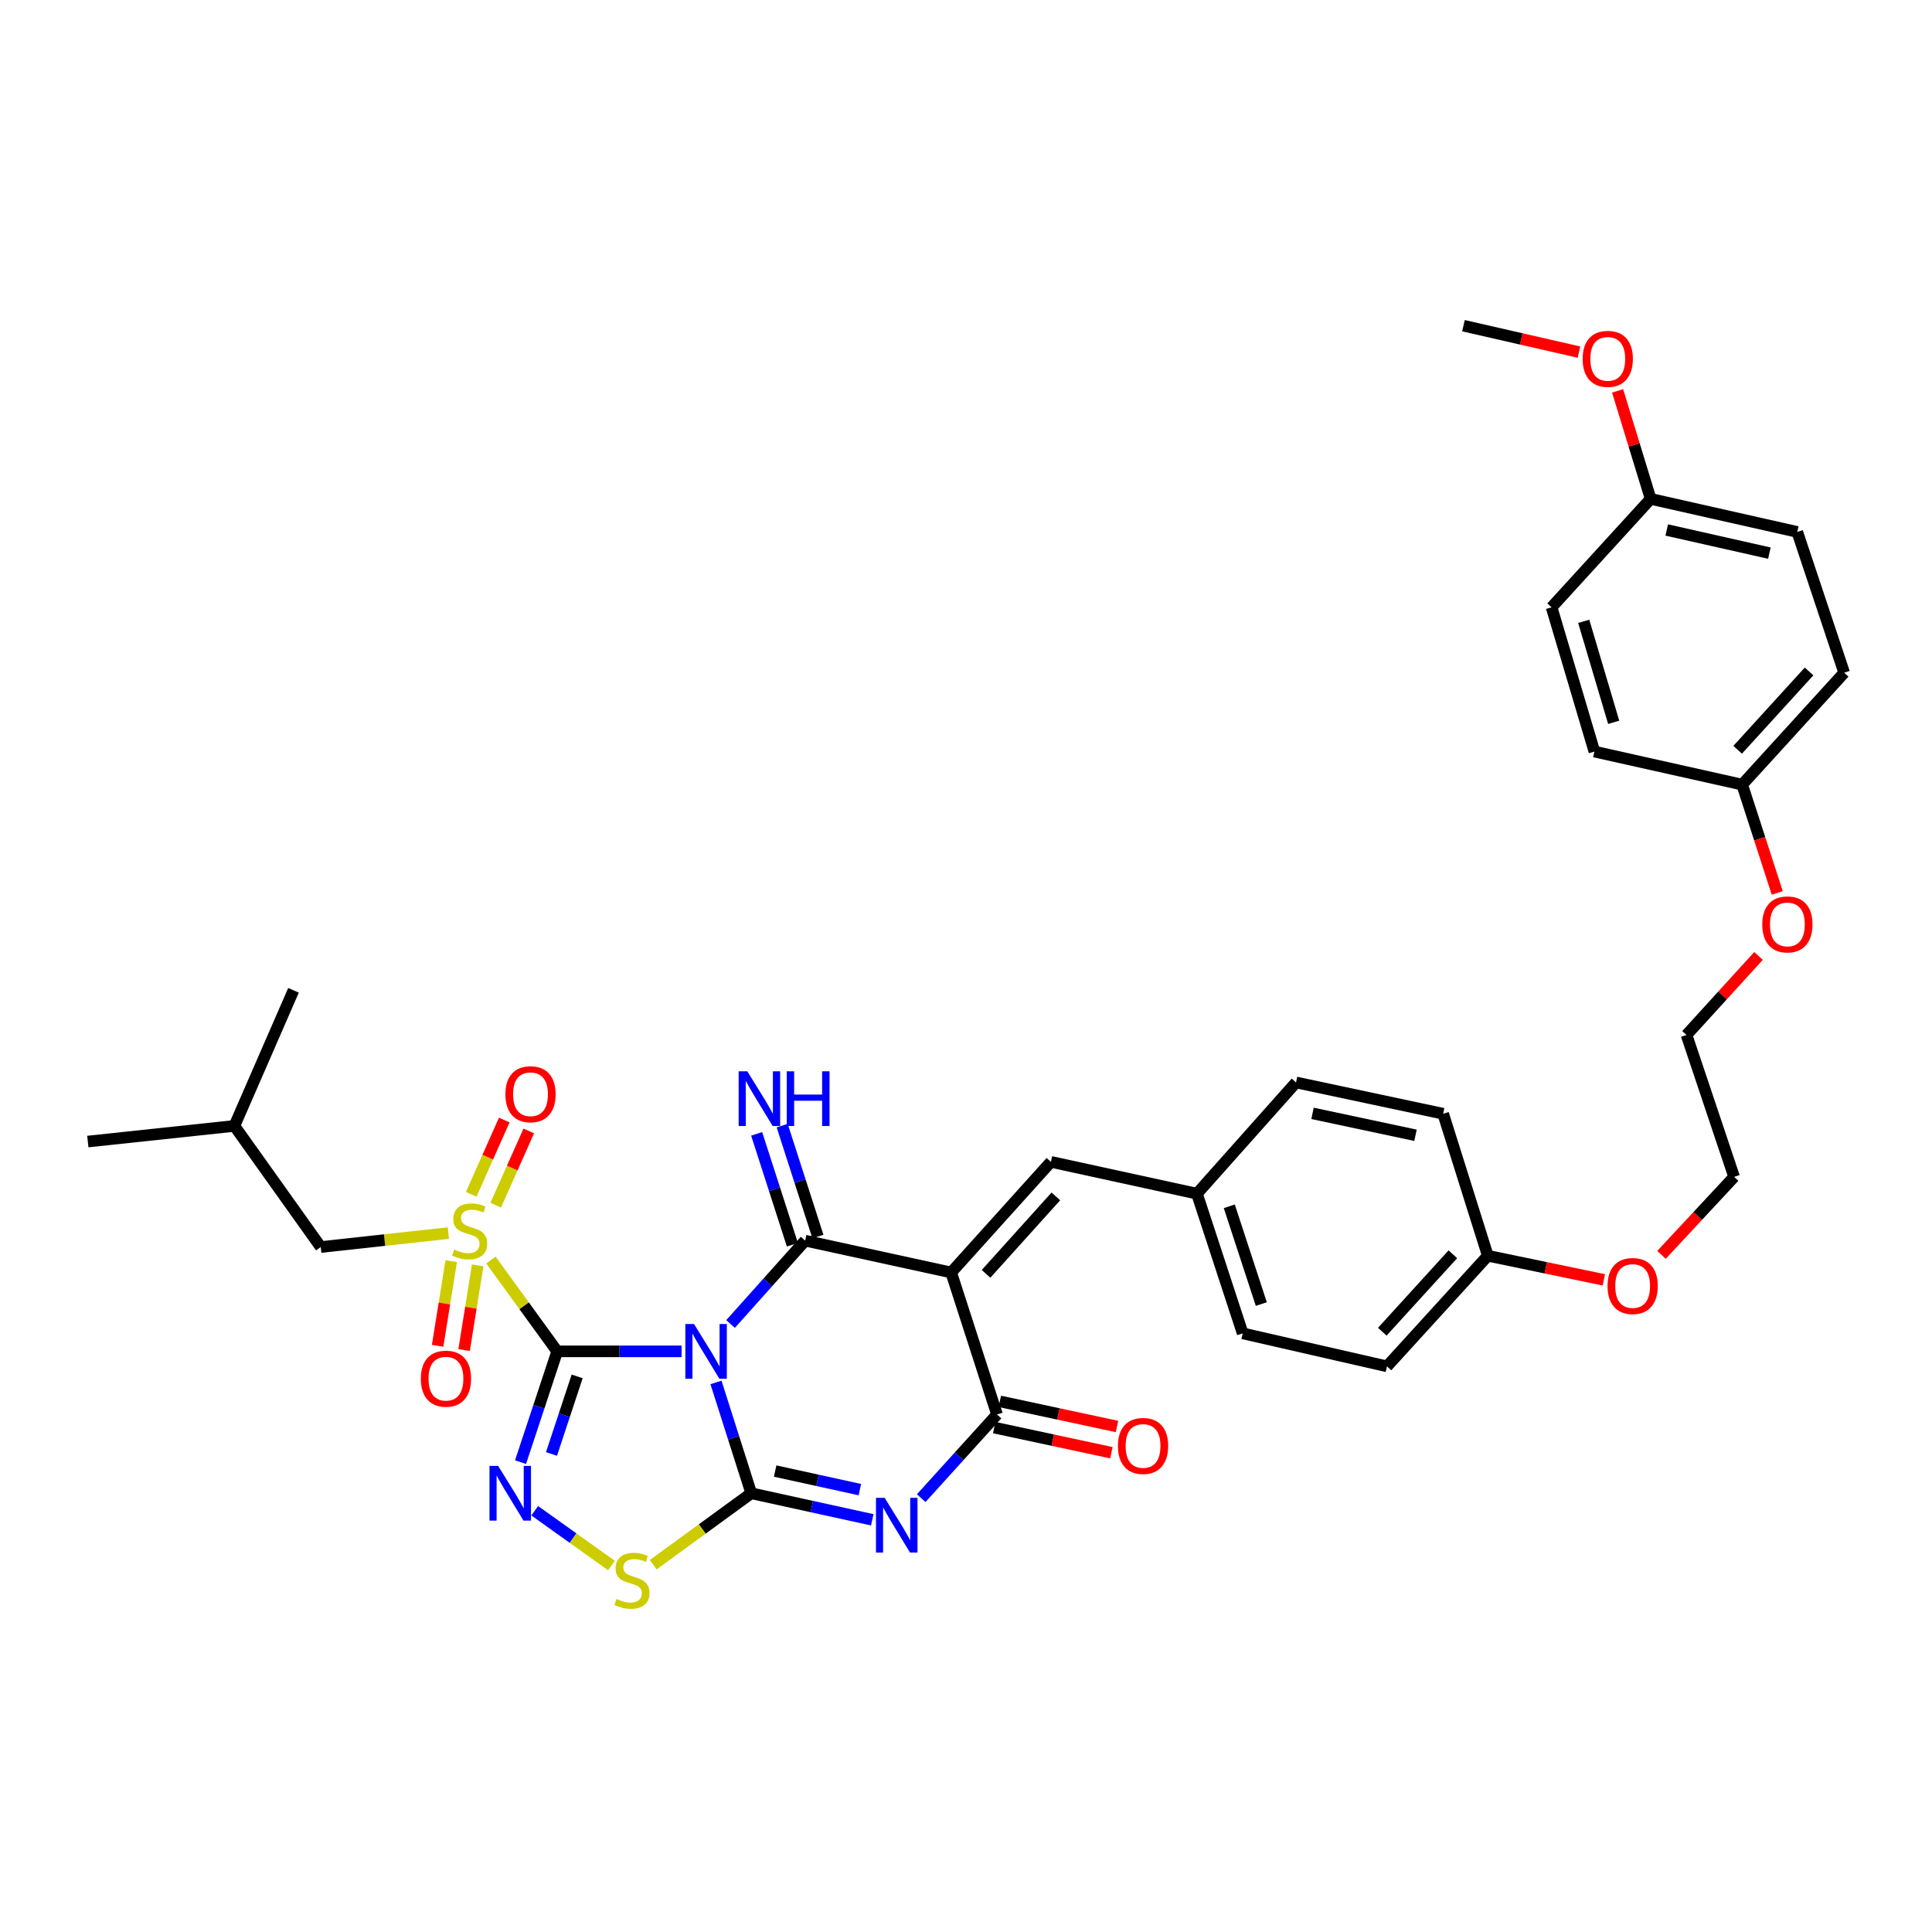 <?xml version='1.0' encoding='iso-8859-1'?>
<svg version='1.1' baseProfile='full'
              xmlns='http://www.w3.org/2000/svg'
                      xmlns:rdkit='http://www.rdkit.org/xml'
                      xmlns:xlink='http://www.w3.org/1999/xlink'
                  xml:space='preserve'
width='1000px' height='1000px' viewBox='0 0 1000 1000'>
<!-- END OF HEADER -->
<rect style='opacity:1.0;fill:#FFFFFF;stroke:none' width='1000' height='1000' x='0' y='0'> </rect>
<path class='bond-0' d='M 352.804,699.456 L 320.605,699.456' style='fill:none;fill-rule:evenodd;stroke:#0000FF;stroke-width:6px;stroke-linecap:butt;stroke-linejoin:miter;stroke-opacity:1' />
<path class='bond-0' d='M 320.605,699.456 L 288.406,699.456' style='fill:none;fill-rule:evenodd;stroke:#000000;stroke-width:6px;stroke-linecap:butt;stroke-linejoin:miter;stroke-opacity:1' />
<path class='bond-1' d='M 370.59,715.543 L 379.719,744.228' style='fill:none;fill-rule:evenodd;stroke:#0000FF;stroke-width:6px;stroke-linecap:butt;stroke-linejoin:miter;stroke-opacity:1' />
<path class='bond-1' d='M 379.719,744.228 L 388.848,772.912' style='fill:none;fill-rule:evenodd;stroke:#000000;stroke-width:6px;stroke-linecap:butt;stroke-linejoin:miter;stroke-opacity:1' />
<path class='bond-2' d='M 378.133,685.305 L 397.439,663.729' style='fill:none;fill-rule:evenodd;stroke:#0000FF;stroke-width:6px;stroke-linecap:butt;stroke-linejoin:miter;stroke-opacity:1' />
<path class='bond-2' d='M 397.439,663.729 L 416.744,642.153' style='fill:none;fill-rule:evenodd;stroke:#000000;stroke-width:6px;stroke-linecap:butt;stroke-linejoin:miter;stroke-opacity:1' />
<path class='bond-5' d='M 288.406,699.456 L 271.254,675.83' style='fill:none;fill-rule:evenodd;stroke:#000000;stroke-width:6px;stroke-linecap:butt;stroke-linejoin:miter;stroke-opacity:1' />
<path class='bond-5' d='M 271.254,675.83 L 254.101,652.204' style='fill:none;fill-rule:evenodd;stroke:#CCCC00;stroke-width:6px;stroke-linecap:butt;stroke-linejoin:miter;stroke-opacity:1' />
<path class='bond-6' d='M 288.406,699.456 L 278.917,728.137' style='fill:none;fill-rule:evenodd;stroke:#000000;stroke-width:6px;stroke-linecap:butt;stroke-linejoin:miter;stroke-opacity:1' />
<path class='bond-6' d='M 278.917,728.137 L 269.428,756.818' style='fill:none;fill-rule:evenodd;stroke:#0000FF;stroke-width:6px;stroke-linecap:butt;stroke-linejoin:miter;stroke-opacity:1' />
<path class='bond-6' d='M 298.736,712.42 L 292.093,732.496' style='fill:none;fill-rule:evenodd;stroke:#000000;stroke-width:6px;stroke-linecap:butt;stroke-linejoin:miter;stroke-opacity:1' />
<path class='bond-6' d='M 292.093,732.496 L 285.451,752.573' style='fill:none;fill-rule:evenodd;stroke:#0000FF;stroke-width:6px;stroke-linecap:butt;stroke-linejoin:miter;stroke-opacity:1' />
<path class='bond-4' d='M 388.848,772.912 L 420.164,779.781' style='fill:none;fill-rule:evenodd;stroke:#000000;stroke-width:6px;stroke-linecap:butt;stroke-linejoin:miter;stroke-opacity:1' />
<path class='bond-4' d='M 420.164,779.781 L 451.48,786.649' style='fill:none;fill-rule:evenodd;stroke:#0000FF;stroke-width:6px;stroke-linecap:butt;stroke-linejoin:miter;stroke-opacity:1' />
<path class='bond-4' d='M 401.216,761.416 L 423.137,766.224' style='fill:none;fill-rule:evenodd;stroke:#000000;stroke-width:6px;stroke-linecap:butt;stroke-linejoin:miter;stroke-opacity:1' />
<path class='bond-4' d='M 423.137,766.224 L 445.058,771.032' style='fill:none;fill-rule:evenodd;stroke:#0000FF;stroke-width:6px;stroke-linecap:butt;stroke-linejoin:miter;stroke-opacity:1' />
<path class='bond-8' d='M 388.848,772.912 L 363.471,791.4' style='fill:none;fill-rule:evenodd;stroke:#000000;stroke-width:6px;stroke-linecap:butt;stroke-linejoin:miter;stroke-opacity:1' />
<path class='bond-8' d='M 363.471,791.4 L 338.094,809.888' style='fill:none;fill-rule:evenodd;stroke:#CCCC00;stroke-width:6px;stroke-linecap:butt;stroke-linejoin:miter;stroke-opacity:1' />
<path class='bond-3' d='M 416.744,642.153 L 492.328,658.638' style='fill:none;fill-rule:evenodd;stroke:#000000;stroke-width:6px;stroke-linecap:butt;stroke-linejoin:miter;stroke-opacity:1' />
<path class='bond-10' d='M 423.349,640.025 L 414.102,611.327' style='fill:none;fill-rule:evenodd;stroke:#000000;stroke-width:6px;stroke-linecap:butt;stroke-linejoin:miter;stroke-opacity:1' />
<path class='bond-10' d='M 414.102,611.327 L 404.855,582.628' style='fill:none;fill-rule:evenodd;stroke:#0000FF;stroke-width:6px;stroke-linecap:butt;stroke-linejoin:miter;stroke-opacity:1' />
<path class='bond-10' d='M 410.139,644.281 L 400.892,615.583' style='fill:none;fill-rule:evenodd;stroke:#000000;stroke-width:6px;stroke-linecap:butt;stroke-linejoin:miter;stroke-opacity:1' />
<path class='bond-10' d='M 400.892,615.583 L 391.645,586.885' style='fill:none;fill-rule:evenodd;stroke:#0000FF;stroke-width:6px;stroke-linecap:butt;stroke-linejoin:miter;stroke-opacity:1' />
<path class='bond-7' d='M 492.328,658.638 L 516.053,732.132' style='fill:none;fill-rule:evenodd;stroke:#000000;stroke-width:6px;stroke-linecap:butt;stroke-linejoin:miter;stroke-opacity:1' />
<path class='bond-9' d='M 492.328,658.638 L 543.949,601.373' style='fill:none;fill-rule:evenodd;stroke:#000000;stroke-width:6px;stroke-linecap:butt;stroke-linejoin:miter;stroke-opacity:1' />
<path class='bond-9' d='M 510.38,659.341 L 546.514,619.255' style='fill:none;fill-rule:evenodd;stroke:#000000;stroke-width:6px;stroke-linecap:butt;stroke-linejoin:miter;stroke-opacity:1' />
<path class='bond-37' d='M 476.82,775.439 L 496.436,753.786' style='fill:none;fill-rule:evenodd;stroke:#0000FF;stroke-width:6px;stroke-linecap:butt;stroke-linejoin:miter;stroke-opacity:1' />
<path class='bond-37' d='M 496.436,753.786 L 516.053,732.132' style='fill:none;fill-rule:evenodd;stroke:#000000;stroke-width:6px;stroke-linecap:butt;stroke-linejoin:miter;stroke-opacity:1' />
<path class='bond-11' d='M 232.074,638.246 L 199.047,641.857' style='fill:none;fill-rule:evenodd;stroke:#CCCC00;stroke-width:6px;stroke-linecap:butt;stroke-linejoin:miter;stroke-opacity:1' />
<path class='bond-11' d='M 199.047,641.857 L 166.021,645.469' style='fill:none;fill-rule:evenodd;stroke:#000000;stroke-width:6px;stroke-linecap:butt;stroke-linejoin:miter;stroke-opacity:1' />
<path class='bond-12' d='M 256.58,623.807 L 265.136,604.589' style='fill:none;fill-rule:evenodd;stroke:#CCCC00;stroke-width:6px;stroke-linecap:butt;stroke-linejoin:miter;stroke-opacity:1' />
<path class='bond-12' d='M 265.136,604.589 L 273.692,585.37' style='fill:none;fill-rule:evenodd;stroke:#FF0000;stroke-width:6px;stroke-linecap:butt;stroke-linejoin:miter;stroke-opacity:1' />
<path class='bond-12' d='M 243.901,618.163 L 252.457,598.944' style='fill:none;fill-rule:evenodd;stroke:#CCCC00;stroke-width:6px;stroke-linecap:butt;stroke-linejoin:miter;stroke-opacity:1' />
<path class='bond-12' d='M 252.457,598.944 L 261.013,579.726' style='fill:none;fill-rule:evenodd;stroke:#FF0000;stroke-width:6px;stroke-linecap:butt;stroke-linejoin:miter;stroke-opacity:1' />
<path class='bond-13' d='M 233.544,652.759 L 230.028,674.674' style='fill:none;fill-rule:evenodd;stroke:#CCCC00;stroke-width:6px;stroke-linecap:butt;stroke-linejoin:miter;stroke-opacity:1' />
<path class='bond-13' d='M 230.028,674.674 L 226.513,696.59' style='fill:none;fill-rule:evenodd;stroke:#FF0000;stroke-width:6px;stroke-linecap:butt;stroke-linejoin:miter;stroke-opacity:1' />
<path class='bond-13' d='M 247.247,654.957 L 243.732,676.872' style='fill:none;fill-rule:evenodd;stroke:#CCCC00;stroke-width:6px;stroke-linecap:butt;stroke-linejoin:miter;stroke-opacity:1' />
<path class='bond-13' d='M 243.732,676.872 L 240.217,698.788' style='fill:none;fill-rule:evenodd;stroke:#FF0000;stroke-width:6px;stroke-linecap:butt;stroke-linejoin:miter;stroke-opacity:1' />
<path class='bond-36' d='M 276.779,781.962 L 296.628,796.135' style='fill:none;fill-rule:evenodd;stroke:#0000FF;stroke-width:6px;stroke-linecap:butt;stroke-linejoin:miter;stroke-opacity:1' />
<path class='bond-36' d='M 296.628,796.135 L 316.478,810.307' style='fill:none;fill-rule:evenodd;stroke:#CCCC00;stroke-width:6px;stroke-linecap:butt;stroke-linejoin:miter;stroke-opacity:1' />
<path class='bond-14' d='M 514.598,738.917 L 544.924,745.42' style='fill:none;fill-rule:evenodd;stroke:#000000;stroke-width:6px;stroke-linecap:butt;stroke-linejoin:miter;stroke-opacity:1' />
<path class='bond-14' d='M 544.924,745.42 L 575.25,751.923' style='fill:none;fill-rule:evenodd;stroke:#FF0000;stroke-width:6px;stroke-linecap:butt;stroke-linejoin:miter;stroke-opacity:1' />
<path class='bond-14' d='M 517.508,725.347 L 547.833,731.85' style='fill:none;fill-rule:evenodd;stroke:#000000;stroke-width:6px;stroke-linecap:butt;stroke-linejoin:miter;stroke-opacity:1' />
<path class='bond-14' d='M 547.833,731.85 L 578.159,738.352' style='fill:none;fill-rule:evenodd;stroke:#FF0000;stroke-width:6px;stroke-linecap:butt;stroke-linejoin:miter;stroke-opacity:1' />
<path class='bond-15' d='M 543.949,601.373 L 619.533,617.85' style='fill:none;fill-rule:evenodd;stroke:#000000;stroke-width:6px;stroke-linecap:butt;stroke-linejoin:miter;stroke-opacity:1' />
<path class='bond-30' d='M 166.021,645.469 L 121.332,582.768' style='fill:none;fill-rule:evenodd;stroke:#000000;stroke-width:6px;stroke-linecap:butt;stroke-linejoin:miter;stroke-opacity:1' />
<path class='bond-19' d='M 619.533,617.85 L 643.211,690.142' style='fill:none;fill-rule:evenodd;stroke:#000000;stroke-width:6px;stroke-linecap:butt;stroke-linejoin:miter;stroke-opacity:1' />
<path class='bond-19' d='M 636.274,624.374 L 652.848,674.978' style='fill:none;fill-rule:evenodd;stroke:#000000;stroke-width:6px;stroke-linecap:butt;stroke-linejoin:miter;stroke-opacity:1' />
<path class='bond-20' d='M 619.533,617.85 L 670.822,560.27' style='fill:none;fill-rule:evenodd;stroke:#000000;stroke-width:6px;stroke-linecap:butt;stroke-linejoin:miter;stroke-opacity:1' />
<path class='bond-16' d='M 854.373,258.219 L 930.258,275.328' style='fill:none;fill-rule:evenodd;stroke:#000000;stroke-width:6px;stroke-linecap:butt;stroke-linejoin:miter;stroke-opacity:1' />
<path class='bond-16' d='M 862.703,274.324 L 915.823,286.3' style='fill:none;fill-rule:evenodd;stroke:#000000;stroke-width:6px;stroke-linecap:butt;stroke-linejoin:miter;stroke-opacity:1' />
<path class='bond-27' d='M 854.373,258.219 L 845.822,230.27' style='fill:none;fill-rule:evenodd;stroke:#000000;stroke-width:6px;stroke-linecap:butt;stroke-linejoin:miter;stroke-opacity:1' />
<path class='bond-27' d='M 845.822,230.27 L 837.271,202.322' style='fill:none;fill-rule:evenodd;stroke:#FF0000;stroke-width:6px;stroke-linecap:butt;stroke-linejoin:miter;stroke-opacity:1' />
<path class='bond-39' d='M 854.373,258.219 L 803.1,314.342' style='fill:none;fill-rule:evenodd;stroke:#000000;stroke-width:6px;stroke-linecap:butt;stroke-linejoin:miter;stroke-opacity:1' />
<path class='bond-17' d='M 770.084,649.971 L 746.976,576.477' style='fill:none;fill-rule:evenodd;stroke:#000000;stroke-width:6px;stroke-linecap:butt;stroke-linejoin:miter;stroke-opacity:1' />
<path class='bond-28' d='M 770.084,649.971 L 800.114,656.213' style='fill:none;fill-rule:evenodd;stroke:#000000;stroke-width:6px;stroke-linecap:butt;stroke-linejoin:miter;stroke-opacity:1' />
<path class='bond-28' d='M 800.114,656.213 L 830.145,662.454' style='fill:none;fill-rule:evenodd;stroke:#FF0000;stroke-width:6px;stroke-linecap:butt;stroke-linejoin:miter;stroke-opacity:1' />
<path class='bond-38' d='M 770.084,649.971 L 717.901,707.228' style='fill:none;fill-rule:evenodd;stroke:#000000;stroke-width:6px;stroke-linecap:butt;stroke-linejoin:miter;stroke-opacity:1' />
<path class='bond-38' d='M 751.999,649.211 L 715.471,689.291' style='fill:none;fill-rule:evenodd;stroke:#000000;stroke-width:6px;stroke-linecap:butt;stroke-linejoin:miter;stroke-opacity:1' />
<path class='bond-18' d='M 901.745,406.118 L 910.82,434.146' style='fill:none;fill-rule:evenodd;stroke:#000000;stroke-width:6px;stroke-linecap:butt;stroke-linejoin:miter;stroke-opacity:1' />
<path class='bond-18' d='M 910.82,434.146 L 919.895,462.175' style='fill:none;fill-rule:evenodd;stroke:#FF0000;stroke-width:6px;stroke-linecap:butt;stroke-linejoin:miter;stroke-opacity:1' />
<path class='bond-22' d='M 901.745,406.118 L 825.259,389.016' style='fill:none;fill-rule:evenodd;stroke:#000000;stroke-width:6px;stroke-linecap:butt;stroke-linejoin:miter;stroke-opacity:1' />
<path class='bond-25' d='M 901.745,406.118 L 954.545,348.206' style='fill:none;fill-rule:evenodd;stroke:#000000;stroke-width:6px;stroke-linecap:butt;stroke-linejoin:miter;stroke-opacity:1' />
<path class='bond-25' d='M 899.41,388.08 L 936.37,347.542' style='fill:none;fill-rule:evenodd;stroke:#000000;stroke-width:6px;stroke-linecap:butt;stroke-linejoin:miter;stroke-opacity:1' />
<path class='bond-21' d='M 643.211,690.142 L 717.901,707.228' style='fill:none;fill-rule:evenodd;stroke:#000000;stroke-width:6px;stroke-linecap:butt;stroke-linejoin:miter;stroke-opacity:1' />
<path class='bond-23' d='M 670.822,560.27 L 746.976,576.477' style='fill:none;fill-rule:evenodd;stroke:#000000;stroke-width:6px;stroke-linecap:butt;stroke-linejoin:miter;stroke-opacity:1' />
<path class='bond-23' d='M 679.356,576.275 L 732.664,587.62' style='fill:none;fill-rule:evenodd;stroke:#000000;stroke-width:6px;stroke-linecap:butt;stroke-linejoin:miter;stroke-opacity:1' />
<path class='bond-26' d='M 825.259,389.016 L 803.1,314.342' style='fill:none;fill-rule:evenodd;stroke:#000000;stroke-width:6px;stroke-linecap:butt;stroke-linejoin:miter;stroke-opacity:1' />
<path class='bond-26' d='M 835.24,373.867 L 819.729,321.595' style='fill:none;fill-rule:evenodd;stroke:#000000;stroke-width:6px;stroke-linecap:butt;stroke-linejoin:miter;stroke-opacity:1' />
<path class='bond-24' d='M 930.258,275.328 L 954.545,348.206' style='fill:none;fill-rule:evenodd;stroke:#000000;stroke-width:6px;stroke-linecap:butt;stroke-linejoin:miter;stroke-opacity:1' />
<path class='bond-33' d='M 817.26,182.253 L 787.373,175.416' style='fill:none;fill-rule:evenodd;stroke:#FF0000;stroke-width:6px;stroke-linecap:butt;stroke-linejoin:miter;stroke-opacity:1' />
<path class='bond-33' d='M 787.373,175.416 L 757.486,168.579' style='fill:none;fill-rule:evenodd;stroke:#000000;stroke-width:6px;stroke-linecap:butt;stroke-linejoin:miter;stroke-opacity:1' />
<path class='bond-31' d='M 859.986,649.52 L 878.78,629.333' style='fill:none;fill-rule:evenodd;stroke:#FF0000;stroke-width:6px;stroke-linecap:butt;stroke-linejoin:miter;stroke-opacity:1' />
<path class='bond-31' d='M 878.78,629.333 L 897.574,609.145' style='fill:none;fill-rule:evenodd;stroke:#000000;stroke-width:6px;stroke-linecap:butt;stroke-linejoin:miter;stroke-opacity:1' />
<path class='bond-29' d='M 910.208,494.79 L 891.574,515.244' style='fill:none;fill-rule:evenodd;stroke:#FF0000;stroke-width:6px;stroke-linecap:butt;stroke-linejoin:miter;stroke-opacity:1' />
<path class='bond-29' d='M 891.574,515.244 L 872.94,535.697' style='fill:none;fill-rule:evenodd;stroke:#000000;stroke-width:6px;stroke-linecap:butt;stroke-linejoin:miter;stroke-opacity:1' />
<path class='bond-34' d='M 121.332,582.768 L 45.455,590.864' style='fill:none;fill-rule:evenodd;stroke:#000000;stroke-width:6px;stroke-linecap:butt;stroke-linejoin:miter;stroke-opacity:1' />
<path class='bond-35' d='M 121.332,582.768 L 151.918,512.582' style='fill:none;fill-rule:evenodd;stroke:#000000;stroke-width:6px;stroke-linecap:butt;stroke-linejoin:miter;stroke-opacity:1' />
<path class='bond-32' d='M 897.574,609.145 L 872.94,535.697' style='fill:none;fill-rule:evenodd;stroke:#000000;stroke-width:6px;stroke-linecap:butt;stroke-linejoin:miter;stroke-opacity:1' />
<path  class='atom-0' d='M 359.211 685.296
L 368.491 700.296
Q 369.411 701.776, 370.891 704.456
Q 372.371 707.136, 372.451 707.296
L 372.451 685.296
L 376.211 685.296
L 376.211 713.616
L 372.331 713.616
L 362.371 697.216
Q 361.211 695.296, 359.971 693.096
Q 358.771 690.896, 358.411 690.216
L 358.411 713.616
L 354.731 713.616
L 354.731 685.296
L 359.211 685.296
' fill='#0000FF'/>
<path  class='atom-5' d='M 457.887 775.268
L 467.167 790.268
Q 468.087 791.748, 469.567 794.428
Q 471.047 797.108, 471.127 797.268
L 471.127 775.268
L 474.887 775.268
L 474.887 803.588
L 471.007 803.588
L 461.047 787.188
Q 459.887 785.268, 458.647 783.068
Q 457.447 780.868, 457.087 780.188
L 457.087 803.588
L 453.407 803.588
L 453.407 775.268
L 457.887 775.268
' fill='#0000FF'/>
<path  class='atom-6' d='M 235.093 646.761
Q 235.413 646.881, 236.733 647.441
Q 238.053 648.001, 239.493 648.361
Q 240.973 648.681, 242.413 648.681
Q 245.093 648.681, 246.653 647.401
Q 248.213 646.081, 248.213 643.801
Q 248.213 642.241, 247.413 641.281
Q 246.653 640.321, 245.453 639.801
Q 244.253 639.281, 242.253 638.681
Q 239.733 637.921, 238.213 637.201
Q 236.733 636.481, 235.653 634.961
Q 234.613 633.441, 234.613 630.881
Q 234.613 627.321, 237.013 625.121
Q 239.453 622.921, 244.253 622.921
Q 247.533 622.921, 251.253 624.481
L 250.333 627.561
Q 246.933 626.161, 244.373 626.161
Q 241.613 626.161, 240.093 627.321
Q 238.573 628.441, 238.613 630.401
Q 238.613 631.921, 239.373 632.841
Q 240.173 633.761, 241.293 634.281
Q 242.453 634.801, 244.373 635.401
Q 246.933 636.201, 248.453 637.001
Q 249.973 637.801, 251.053 639.441
Q 252.173 641.041, 252.173 643.801
Q 252.173 647.721, 249.533 649.841
Q 246.933 651.921, 242.573 651.921
Q 240.053 651.921, 238.133 651.361
Q 236.253 650.841, 234.013 649.921
L 235.093 646.761
' fill='#CCCC00'/>
<path  class='atom-7' d='M 257.843 758.752
L 267.123 773.752
Q 268.043 775.232, 269.523 777.912
Q 271.003 780.592, 271.083 780.752
L 271.083 758.752
L 274.843 758.752
L 274.843 787.072
L 270.963 787.072
L 261.003 770.672
Q 259.843 768.752, 258.603 766.552
Q 257.403 764.352, 257.043 763.672
L 257.043 787.072
L 253.363 787.072
L 253.363 758.752
L 257.843 758.752
' fill='#0000FF'/>
<path  class='atom-9' d='M 319.104 827.614
Q 319.424 827.734, 320.744 828.294
Q 322.064 828.854, 323.504 829.214
Q 324.984 829.534, 326.424 829.534
Q 329.104 829.534, 330.664 828.254
Q 332.224 826.934, 332.224 824.654
Q 332.224 823.094, 331.424 822.134
Q 330.664 821.174, 329.464 820.654
Q 328.264 820.134, 326.264 819.534
Q 323.744 818.774, 322.224 818.054
Q 320.744 817.334, 319.664 815.814
Q 318.624 814.294, 318.624 811.734
Q 318.624 808.174, 321.024 805.974
Q 323.464 803.774, 328.264 803.774
Q 331.544 803.774, 335.264 805.334
L 334.344 808.414
Q 330.944 807.014, 328.384 807.014
Q 325.624 807.014, 324.104 808.174
Q 322.584 809.294, 322.624 811.254
Q 322.624 812.774, 323.384 813.694
Q 324.184 814.614, 325.304 815.134
Q 326.464 815.654, 328.384 816.254
Q 330.944 817.054, 332.464 817.854
Q 333.984 818.654, 335.064 820.294
Q 336.184 821.894, 336.184 824.654
Q 336.184 828.574, 333.544 830.694
Q 330.944 832.774, 326.584 832.774
Q 324.064 832.774, 322.144 832.214
Q 320.264 831.694, 318.024 830.774
L 319.104 827.614
' fill='#CCCC00'/>
<path  class='atom-11' d='M 386.806 554.506
L 396.086 569.506
Q 397.006 570.986, 398.486 573.666
Q 399.966 576.346, 400.046 576.506
L 400.046 554.506
L 403.806 554.506
L 403.806 582.826
L 399.926 582.826
L 389.966 566.426
Q 388.806 564.506, 387.566 562.306
Q 386.366 560.106, 386.006 559.426
L 386.006 582.826
L 382.326 582.826
L 382.326 554.506
L 386.806 554.506
' fill='#0000FF'/>
<path  class='atom-11' d='M 407.206 554.506
L 411.046 554.506
L 411.046 566.546
L 425.526 566.546
L 425.526 554.506
L 429.366 554.506
L 429.366 582.826
L 425.526 582.826
L 425.526 569.746
L 411.046 569.746
L 411.046 582.826
L 407.206 582.826
L 407.206 554.506
' fill='#0000FF'/>
<path  class='atom-13' d='M 261.589 566.371
Q 261.589 559.571, 264.949 555.771
Q 268.309 551.971, 274.589 551.971
Q 280.869 551.971, 284.229 555.771
Q 287.589 559.571, 287.589 566.371
Q 287.589 573.251, 284.189 577.171
Q 280.789 581.051, 274.589 581.051
Q 268.349 581.051, 264.949 577.171
Q 261.589 573.291, 261.589 566.371
M 274.589 577.851
Q 278.909 577.851, 281.229 574.971
Q 283.589 572.051, 283.589 566.371
Q 283.589 560.811, 281.229 558.011
Q 278.909 555.171, 274.589 555.171
Q 270.269 555.171, 267.909 557.971
Q 265.589 560.771, 265.589 566.371
Q 265.589 572.091, 267.909 574.971
Q 270.269 577.851, 274.589 577.851
' fill='#FF0000'/>
<path  class='atom-14' d='M 217.826 713.6
Q 217.826 706.8, 221.186 703
Q 224.546 699.2, 230.826 699.2
Q 237.106 699.2, 240.466 703
Q 243.826 706.8, 243.826 713.6
Q 243.826 720.48, 240.426 724.4
Q 237.026 728.28, 230.826 728.28
Q 224.586 728.28, 221.186 724.4
Q 217.826 720.52, 217.826 713.6
M 230.826 725.08
Q 235.146 725.08, 237.466 722.2
Q 239.826 719.28, 239.826 713.6
Q 239.826 708.04, 237.466 705.24
Q 235.146 702.4, 230.826 702.4
Q 226.506 702.4, 224.146 705.2
Q 221.826 708, 221.826 713.6
Q 221.826 719.32, 224.146 722.2
Q 226.506 725.08, 230.826 725.08
' fill='#FF0000'/>
<path  class='atom-15' d='M 578.637 748.419
Q 578.637 741.619, 581.997 737.819
Q 585.357 734.019, 591.637 734.019
Q 597.917 734.019, 601.277 737.819
Q 604.637 741.619, 604.637 748.419
Q 604.637 755.299, 601.237 759.219
Q 597.837 763.099, 591.637 763.099
Q 585.397 763.099, 581.997 759.219
Q 578.637 755.339, 578.637 748.419
M 591.637 759.899
Q 595.957 759.899, 598.277 757.019
Q 600.637 754.099, 600.637 748.419
Q 600.637 742.859, 598.277 740.059
Q 595.957 737.219, 591.637 737.219
Q 587.317 737.219, 584.957 740.019
Q 582.637 742.819, 582.637 748.419
Q 582.637 754.139, 584.957 757.019
Q 587.317 759.899, 591.637 759.899
' fill='#FF0000'/>
<path  class='atom-28' d='M 819.175 185.745
Q 819.175 178.945, 822.535 175.145
Q 825.895 171.345, 832.175 171.345
Q 838.455 171.345, 841.815 175.145
Q 845.175 178.945, 845.175 185.745
Q 845.175 192.625, 841.775 196.545
Q 838.375 200.425, 832.175 200.425
Q 825.935 200.425, 822.535 196.545
Q 819.175 192.665, 819.175 185.745
M 832.175 197.225
Q 836.495 197.225, 838.815 194.345
Q 841.175 191.425, 841.175 185.745
Q 841.175 180.185, 838.815 177.385
Q 836.495 174.545, 832.175 174.545
Q 827.855 174.545, 825.495 177.345
Q 823.175 180.145, 823.175 185.745
Q 823.175 191.465, 825.495 194.345
Q 827.855 197.225, 832.175 197.225
' fill='#FF0000'/>
<path  class='atom-29' d='M 832.059 665.634
Q 832.059 658.834, 835.419 655.034
Q 838.779 651.234, 845.059 651.234
Q 851.339 651.234, 854.699 655.034
Q 858.059 658.834, 858.059 665.634
Q 858.059 672.514, 854.659 676.434
Q 851.259 680.314, 845.059 680.314
Q 838.819 680.314, 835.419 676.434
Q 832.059 672.554, 832.059 665.634
M 845.059 677.114
Q 849.379 677.114, 851.699 674.234
Q 854.059 671.314, 854.059 665.634
Q 854.059 660.074, 851.699 657.274
Q 849.379 654.434, 845.059 654.434
Q 840.739 654.434, 838.379 657.234
Q 836.059 660.034, 836.059 665.634
Q 836.059 671.354, 838.379 674.234
Q 840.739 677.114, 845.059 677.114
' fill='#FF0000'/>
<path  class='atom-30' d='M 912.146 478.474
Q 912.146 471.674, 915.506 467.874
Q 918.866 464.074, 925.146 464.074
Q 931.426 464.074, 934.786 467.874
Q 938.146 471.674, 938.146 478.474
Q 938.146 485.354, 934.746 489.274
Q 931.346 493.154, 925.146 493.154
Q 918.906 493.154, 915.506 489.274
Q 912.146 485.394, 912.146 478.474
M 925.146 489.954
Q 929.466 489.954, 931.786 487.074
Q 934.146 484.154, 934.146 478.474
Q 934.146 472.914, 931.786 470.114
Q 929.466 467.274, 925.146 467.274
Q 920.826 467.274, 918.466 470.074
Q 916.146 472.874, 916.146 478.474
Q 916.146 484.194, 918.466 487.074
Q 920.826 489.954, 925.146 489.954
' fill='#FF0000'/>
</svg>
